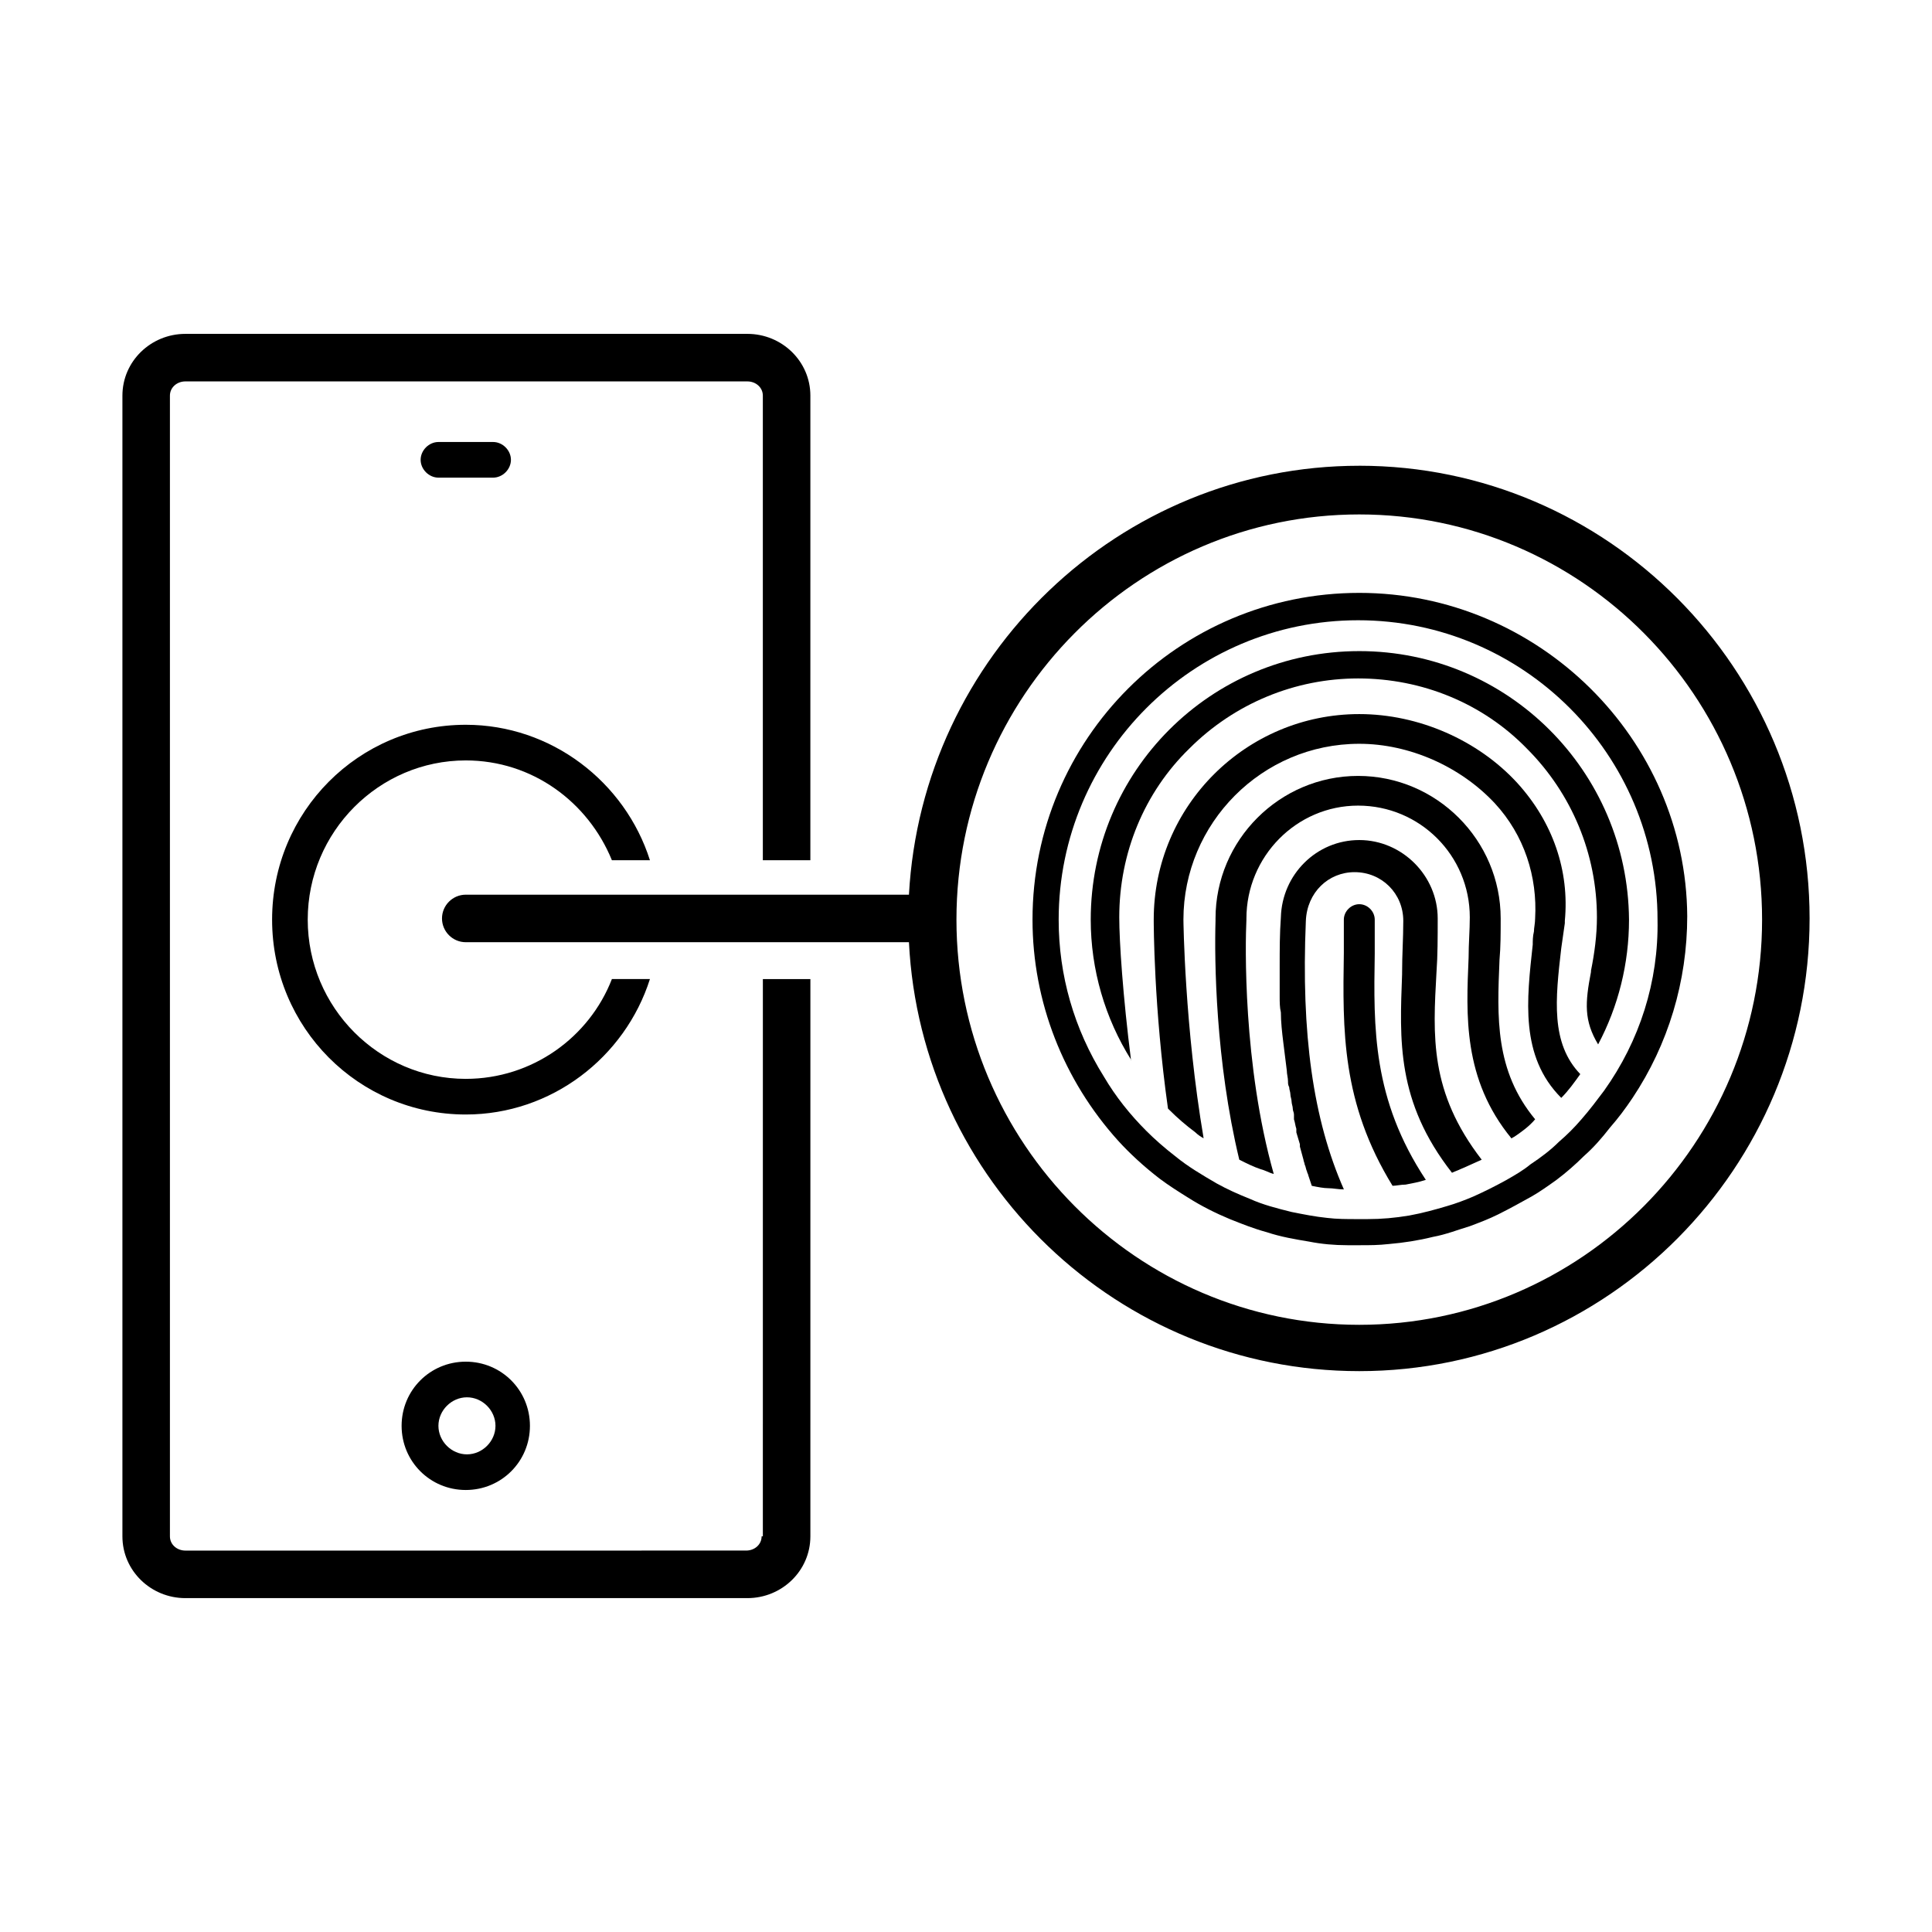 <?xml version="1.0" encoding="UTF-8"?>
<!-- Uploaded to: SVG Repo, www.svgrepo.com, Generator: SVG Repo Mixer Tools -->
<svg fill="#000000" width="800px" height="800px" version="1.1" viewBox="144 144 512 512" xmlns="http://www.w3.org/2000/svg">
 <g>
  <path d="m250.43 521.86c0 9.445 7.559 17.004 17.004 17.004 9.445 0 17.004-7.559 17.004-17.004s-7.559-17.004-17.004-17.004c-9.445 0-17.004 7.555-17.004 17.004zm24.875 0c0 4.094-3.465 7.559-7.559 7.559s-7.559-3.465-7.559-7.559 3.465-7.559 7.559-7.559c4.098 0 7.559 3.465 7.559 7.559z"/>
  <path d="m504.22 267.43c-63.605 0-115.88 50.383-119.34 113.67h-117.45c-3.465 0-6.297 2.832-6.297 6.297s2.832 6.297 6.297 6.297h117.45c3.148 63.293 55.418 113.67 119.34 113.67 65.809 0 119.34-53.844 119.34-119.97s-53.527-119.97-119.34-119.97zm0 227.66c-58.883 0-106.75-48.176-106.75-107.38s47.863-107.38 106.75-107.38c58.883 0 106.75 48.176 106.75 107.38 0 59.195-47.863 107.38-106.75 107.38z"/>
  <path d="m524.69 401.57c0.316-4.41 0.316-9.133 0.316-14.168 0-11.336-9.445-20.781-20.781-20.781-11.336 0-20.469 9.133-20.781 20.469-0.316 4.41-0.316 8.5-0.316 12.91v4.723 3.465c0 1.258 0 2.832 0.316 4.094 0 2.519 0.316 5.352 0.629 7.871 0.316 2.519 0.629 5.039 0.945 7.559 0 0.945 0.316 1.891 0.316 2.832 0 0.629 0 0.945 0.316 1.574 0 0.629 0.316 1.258 0.316 1.891 0 0.629 0.316 1.258 0.316 1.891 0 0.629 0.316 1.258 0.316 1.891 0 0.629 0.316 0.945 0.316 1.574v0.316 0.629 0.316c0.316 0.945 0.316 1.574 0.629 2.519v0.316 0.629c0.316 0.945 0.629 2.203 0.945 3.148v0.629c0.316 1.258 0.629 2.203 0.945 3.465 0 0.316 0.316 0.945 0.316 1.258 0.316 0.629 0.316 1.258 0.629 1.891 0 0.316 0.316 0.629 0.316 0.945 0.316 0.945 0.629 1.891 0.945 2.832 1.574 0.316 3.148 0.629 4.41 0.629 1.258 0 2.519 0.316 4.094 0.316-8.188-18.578-11.336-41.25-10.078-71.164 0.316-7.559 5.984-12.91 12.91-12.91 7.242 0 12.91 5.668 12.91 12.91 0 4.723-0.316 8.816-0.316 13.855v0.316c-0.629 17.32-1.574 33.691 13.227 52.586 0.629-0.316 1.574-0.629 2.203-0.945 1.574-0.629 3.465-1.574 5.668-2.519-13.871-17.961-12.926-32.758-11.98-49.762z"/>
  <path d="m541.38 398.43c0.316-3.465 0.316-7.242 0.316-11.02 0-20.781-17.004-37.785-37.785-37.785s-37.785 17.004-37.785 37.785v0.629c-0.316 10.391 0 37.156 6.297 63.293 1.891 0.945 3.777 1.891 5.668 2.519 1.258 0.316 2.203 0.945 3.465 1.258-8.188-28.969-7.559-61.086-7.242-67.383v-0.316c0-16.375 13.227-29.914 29.598-29.914 16.375 0 29.598 13.227 29.598 29.598 0 3.465-0.316 6.926-0.316 10.707-0.629 15.113-1.574 32.117 11.336 47.863 0.316 0 0.316-0.316 0.629-0.316 1.891-1.258 4.094-2.832 5.668-4.723-10.703-12.914-10.074-27.082-9.445-42.195z"/>
  <path d="m557.75 395.27c0.316-2.203 0.629-4.41 0.945-6.613v-0.629c1.258-13.227-3.148-26.137-12.594-36.527-10.391-11.336-26.137-18.262-41.879-18.262-29.914 0-54.473 24.246-54.473 54.473 0 0.945 0 23.301 3.777 50.066l0.316 0.316c2.203 2.203 4.41 4.094 6.926 5.984 0.629 0.629 1.574 1.258 2.203 1.574-5.039-29.598-5.352-57.625-5.352-57.938 0-25.504 20.781-46.602 46.602-46.602 13.227 0 26.766 5.984 35.895 15.742 7.871 8.5 11.336 19.523 10.707 30.543 0 1.258-0.316 2.519-0.316 3.465-0.316 1.258-0.316 2.519-0.316 3.465-1.574 14.484-3.465 29.598 7.559 40.621 1.891-1.891 3.465-4.094 5.039-6.297-7.871-8.191-6.613-19.84-5.039-33.383z"/>
  <path d="m508.32 396.85v-9.133c0-2.203-1.891-4.094-4.094-4.094s-4.094 1.891-4.094 4.094v8.816c-0.316 20.469-0.629 39.676 12.91 61.715 0.945 0 2.203-0.316 3.465-0.316 1.574-0.316 3.465-0.629 5.352-1.258-14.168-21.41-13.852-40.305-13.539-59.824z"/>
  <path d="m504.22 316.55c-39.359 0-71.164 31.805-71.164 71.164 0 13.227 3.777 26.137 10.707 37.156v0.316c-2.203-17.32-3.148-31.805-3.148-38.102 0-17.004 6.613-33.062 18.578-44.715 11.965-11.965 28.023-18.578 44.715-18.578 17.004 0 33.062 6.613 44.715 18.578 11.965 11.965 18.578 28.023 18.578 44.715 0 4.723-0.629 9.445-1.574 14.168v0.316c-1.574 8.188-1.891 12.91 1.891 19.207 5.352-10.078 8.188-21.41 8.188-33.062-0.32-39.359-32.121-71.164-71.484-71.164z"/>
  <path d="m504.22 301.12c-47.863 0-86.594 38.73-86.594 86.594 0 21.727 8.188 42.508 22.672 58.566 3.148 3.465 6.926 6.926 11.02 10.078 2.519 1.891 5.039 3.465 7.559 5.039 3.465 2.203 7.242 4.094 11.02 5.668 3.148 1.258 6.297 2.519 9.762 3.465 3.777 1.258 7.559 1.891 11.336 2.519 3.148 0.629 6.613 0.945 10.078 0.945h0.316 3.148c2.519 0 4.723 0 7.559-0.316 3.777-0.316 7.871-0.945 11.652-1.891 3.465-0.629 6.613-1.891 9.762-2.832 2.519-0.945 5.039-1.891 7.559-3.148 3.148-1.574 5.984-3.148 8.816-4.723 2.203-1.258 4.41-2.832 6.613-4.41 2.519-1.891 5.039-4.094 7.242-6.297 2.519-2.203 4.723-4.723 6.926-7.559 2.203-2.519 4.094-5.039 5.984-7.871 9.445-14.168 14.484-30.859 14.484-48.176-0.32-46.922-39.367-85.652-86.914-85.652zm64.867 131.94c-1.891 2.519-3.777 5.039-5.984 7.559-1.891 2.203-3.777 4.094-5.984 5.984-2.203 2.203-4.723 4.094-7.559 5.984-1.891 1.574-4.094 2.832-6.297 4.094-2.832 1.574-5.984 3.148-8.816 4.41-2.203 0.945-4.723 1.891-6.926 2.519-3.148 0.945-6.613 1.891-10.078 2.519-3.777 0.629-7.242 0.945-11.02 0.945h-0.629-2.203c-2.519 0-5.352 0-7.871-0.316-3.148-0.316-6.297-0.945-9.445-1.574-3.777-0.945-7.559-1.891-11.02-3.465-3.148-1.258-5.984-2.519-8.816-4.094-3.777-2.203-7.559-4.41-11.02-7.242-2.832-2.203-5.352-4.41-7.559-6.613-4.41-4.41-8.188-9.133-11.336-14.484-7.871-12.594-11.965-26.766-11.965-41.562 0-43.77 35.582-79.352 79.352-79.352 43.77 0 79.352 35.582 79.352 79.352 0.309 16.367-4.731 32.109-14.176 45.336z"/>
  <path d="m345.84 551.14c0 2.203-1.891 3.777-4.094 3.777l-148.62 0.004c-2.203 0-4.094-1.574-4.094-3.777v-302.29c0-2.203 1.891-3.777 4.094-3.777h148.94c2.203 0 4.094 1.574 4.094 3.777v123.12h12.594l0.004-123.12c0-9.133-7.559-16.375-16.688-16.375h-148.94c-9.133 0-16.688 7.242-16.688 16.375v302.29c0 9.133 7.559 16.375 16.688 16.375h148.94c9.133 0 16.688-7.242 16.688-16.375l0.004-147.68h-12.594l-0.004 147.68z"/>
  <path d="m274.68 270.58c2.519 0 4.723-2.203 4.723-4.723s-2.203-4.723-4.723-4.723h-14.484c-2.519 0-4.723 2.203-4.723 4.723s2.203 4.723 4.723 4.723z"/>
  <path d="m267.43 429.91c-22.984 0-41.879-18.895-41.879-42.195s18.895-42.195 41.879-42.195c17.633 0 32.434 11.02 38.73 26.449h10.078c-6.613-20.781-26.137-35.895-48.805-35.895-28.34 0-51.324 22.984-51.324 51.641 0 28.652 22.984 51.641 51.324 51.641 22.672 0 42.195-15.113 48.805-35.895h-10.078c-5.984 15.426-21.098 26.449-38.73 26.449z"/>
 </g>
</svg>
